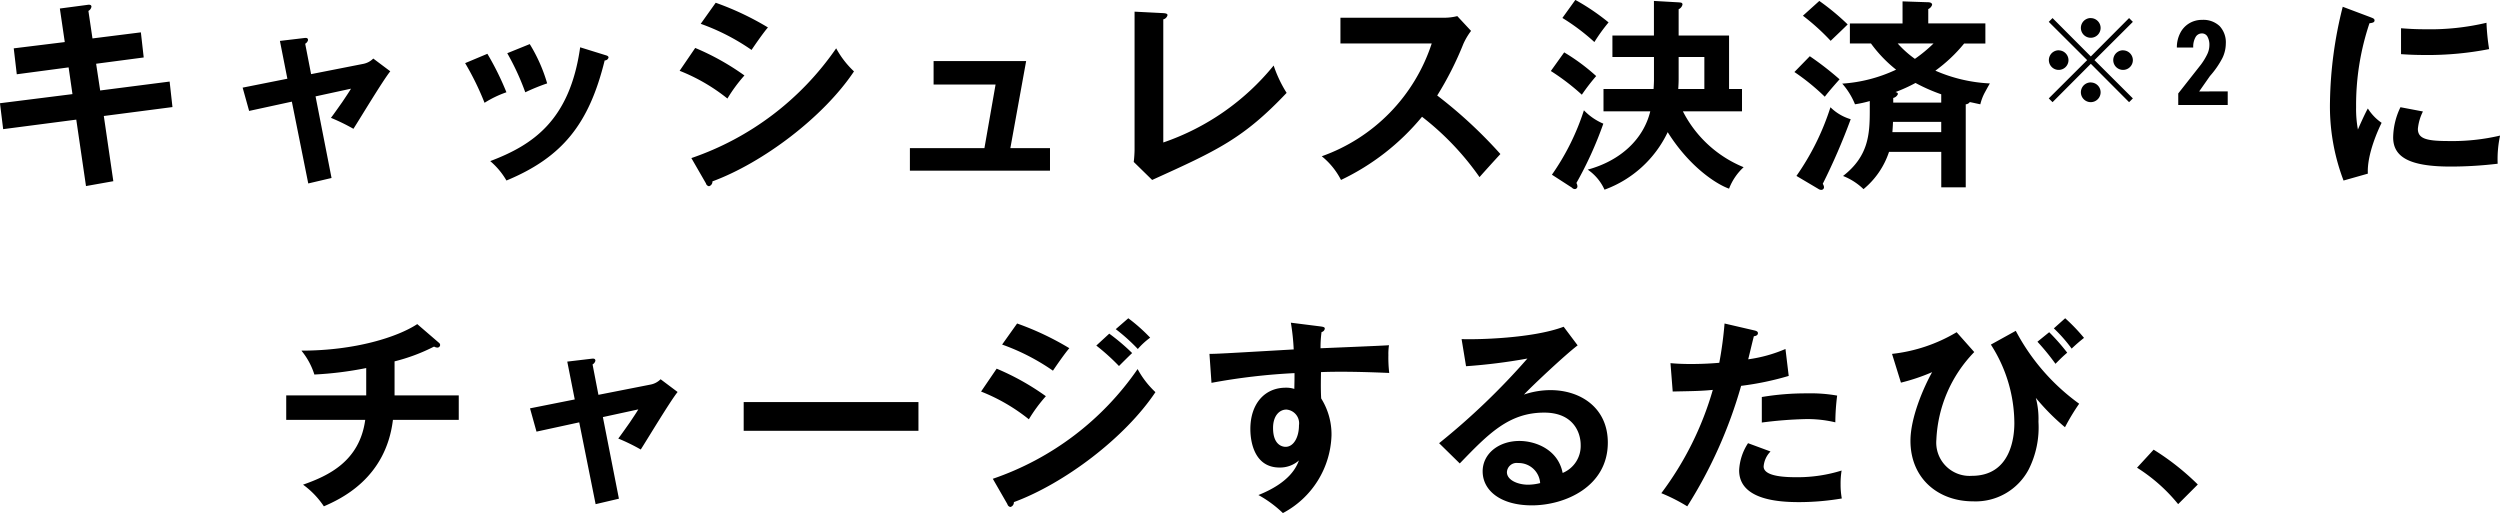 <svg id="kv_copy03_pc.svg" xmlns="http://www.w3.org/2000/svg" width="296.219" height="60.782" viewBox="0 0 296.219 60.782">
  <defs>
    <style>
      .cls-1 {
        fill-rule: evenodd;
      }
    </style>
  </defs>
  <path id="キャッシュレス決済_2に_チャージするたび_" data-name="キャッシュレス決済※2に チャージするたび、" class="cls-1" d="M324.3,423.891l-6.047.744,0.36,3.072,6.142-.816,0.456,3.167-8.59,1.08L317,434.209l8.662-1.128,1.152,7.871,3.239-.576-1.127-7.726,8.134-1.057-0.336-3.023-8.23,1.056-0.48-3.167,5.639-.744-0.336-2.976-5.735.72L327.1,420.2a0.7,0.7,0,0,0,.36-0.5c0-.288-0.36-0.24-0.48-0.216l-3.263.432Zm26.375,4.343-5.3,1.056,0.768,2.76,5.063-1.1,1.944,9.694,2.759-.648-1.895-9.67,4.2-.912c-0.192.336-.648,1.008-1.032,1.584-0.576.816-1.1,1.559-1.344,1.871a23.217,23.217,0,0,1,2.664,1.3c0.624-.959,3.551-5.831,4.367-6.814l-2.016-1.512a2.269,2.269,0,0,1-1.152.624l-6.214,1.223-0.7-3.6a0.7,0.7,0,0,0,.336-0.431c0-.313-0.288-0.265-0.5-0.241l-2.832.336Zm21.063-1.847a32.772,32.772,0,0,1,2.3,4.7,12.369,12.369,0,0,1,2.592-1.248,33.352,33.352,0,0,0-2.256-4.559Zm4.991-1.176a29.776,29.776,0,0,1,2.136,4.631,23.725,23.725,0,0,1,2.591-1.056,18.83,18.83,0,0,0-2.063-4.655Zm8.638-.7c-1.223,8.71-5.663,11.59-10.654,13.485a8.79,8.79,0,0,1,1.92,2.3c6.647-2.759,9.79-6.718,11.638-14.229a0.461,0.461,0,0,0,.456-0.336c0-.192-0.192-0.24-0.432-0.312Zm14.285-2.783a25.553,25.553,0,0,1,6.022,3.095c0.384-.576,1.464-2.135,1.944-2.664a33.9,33.9,0,0,0-6.191-2.927Zm-2.5,5.567a21.8,21.8,0,0,1,5.663,3.287,18.121,18.121,0,0,1,2.016-2.735A29.662,29.662,0,0,0,399,424.587Zm3.119,13.341a0.449,0.449,0,0,0,.36.336,0.558,0.558,0,0,0,.408-0.576c5.975-2.207,13.15-7.606,16.773-13.03a10.764,10.764,0,0,1-2.111-2.735,34.306,34.306,0,0,1-17.157,13.006Zm36.068-4.175,1.871-10.319H427.244v2.784h7.343l-1.32,7.535h-8.83v2.663h16.6v-2.663h-4.7Zm14.718-16.173v16.365c0,0.336-.048,1.1-0.1,1.44l2.183,2.135c7.727-3.5,10.8-4.9,15.934-10.318a14.943,14.943,0,0,1-1.536-3.24,28.926,28.926,0,0,1-13.078,9.119V421.2a0.674,0.674,0,0,0,.5-0.5c0-.167-0.192-0.215-0.5-0.239Zm35.21,3.767a21.137,21.137,0,0,1-13.029,13.366,8.665,8.665,0,0,1,2.279,2.807,28.1,28.1,0,0,0,9.6-7.486,32.764,32.764,0,0,1,6.814,7.15c0.288-.336,1.632-1.823,2.472-2.735a54.354,54.354,0,0,0-7.487-6.935,38.571,38.571,0,0,0,3.1-6.119,7.82,7.82,0,0,1,.911-1.536l-1.631-1.752a6.5,6.5,0,0,1-1.656.193h-12.19v3.047h10.822Zm35.23,5.4v-6.335h-5.974V420a0.805,0.805,0,0,0,.456-0.551c0-.24-0.192-0.24-0.432-0.264l-2.952-.168v4.1h-4.919v2.544H512.6V428.4c0,0.215-.024.743-0.048,1.055H506.62v2.64h5.543c-0.816,3.335-3.551,5.855-7.414,6.91a5.709,5.709,0,0,1,1.991,2.376,13.344,13.344,0,0,0,7.487-6.815c2.543,4.056,5.711,6.143,7.27,6.695a6.708,6.708,0,0,1,1.728-2.544,14.015,14.015,0,0,1-7.2-6.622h7.006v-2.64H521.5Zm-6.022,0c0.024-.288.048-0.84,0.048-1.2v-2.592h3.047v3.791h-3.1Zm-13.726-8.422a24.946,24.946,0,0,1,3.791,2.855,20.491,20.491,0,0,1,1.68-2.327,26.1,26.1,0,0,0-3.935-2.664Zm-1.368,6.287a26.589,26.589,0,0,1,3.672,2.807,23.478,23.478,0,0,1,1.7-2.208,23.5,23.5,0,0,0-3.791-2.807Zm2.5,13.821a0.482,0.482,0,0,0,.36.168,0.313,0.313,0,0,0,.288-0.312,0.823,0.823,0,0,0-.12-0.408,43.951,43.951,0,0,0,3.191-7.031,6.931,6.931,0,0,1-2.3-1.583,28.478,28.478,0,0,1-3.792,7.631Zm48.987-17.085v-2.375H545.1v-1.7a0.841,0.841,0,0,0,.456-0.5c0-.312-0.408-0.312-0.552-0.312l-2.951-.1v2.616h-6.239v2.375h2.5a15.756,15.756,0,0,0,2.976,3.1,17.645,17.645,0,0,1-6.383,1.655,8.488,8.488,0,0,1,1.512,2.448,13.657,13.657,0,0,0,1.751-.384v1.151c0,2.832-.168,5.4-3.167,7.728a7.285,7.285,0,0,1,2.424,1.559,9.632,9.632,0,0,0,3.023-4.415h6.191v4.2h2.9v-9.838a0.622,0.622,0,0,0,.48-0.264c0.6,0.12.768,0.168,1.248,0.264a5.8,5.8,0,0,1,.528-1.392c0.432-.792.48-0.864,0.6-1.08a18.273,18.273,0,0,1-6.455-1.512,18.033,18.033,0,0,0,3.407-3.215h2.52Zm-5.231,7.007h-5.687v-0.552a0.788,0.788,0,0,0,.552-0.456c0-.12-0.072-0.192-0.288-0.24a18.624,18.624,0,0,0,2.375-1.08,20.876,20.876,0,0,0,3.048,1.344v0.984Zm0,2.28v1.223H540.85c0.024-.312.048-0.624,0.072-1.223h5.711Zm-0.912-9.287a17.077,17.077,0,0,1-2.208,1.824,12.067,12.067,0,0,1-2.039-1.824h4.247Zm-15.477-3.287a26.127,26.127,0,0,1,3.287,2.975c0.672-.647,1.536-1.463,2.016-1.944a28.3,28.3,0,0,0-3.36-2.783Zm-1.008,6.671a25.884,25.884,0,0,1,3.6,2.927c0.528-.7,1.56-1.848,1.752-2.064a36.6,36.6,0,0,0-3.527-2.735Zm2.831,13.845a0.633,0.633,0,0,0,.36.12,0.316,0.316,0,0,0,.312-0.36,0.894,0.894,0,0,0-.144-0.36,74.447,74.447,0,0,0,3.312-7.654,5.683,5.683,0,0,1-2.4-1.416,29.932,29.932,0,0,1-4.031,8.135Zm32.29-14.82,4.534,4.548,0.448-.447-4.549-4.535,4.549-4.535-0.448-.448-4.534,4.549-4.535-4.549-0.448.448,4.549,4.535-4.549,4.535,0.448,0.447Zm3.807-1.6a1.162,1.162,0,1,0,1.175,1.162A1.168,1.168,0,0,0,568.164,424.872Zm-7.614,0a1.162,1.162,0,1,0,1.161,1.162A1.171,1.171,0,0,0,560.55,424.872Zm3.807-3.821a1.169,1.169,0,1,0,1.161,1.176A1.171,1.171,0,0,0,564.357,421.051Zm0,7.628a1.169,1.169,0,1,0,1.161,1.162A1.168,1.168,0,0,0,564.357,428.679Zm16.228,1.068H577.2l1.277-1.825a10.483,10.483,0,0,0,1.473-2.127,3.987,3.987,0,0,0,.406-1.705,2.824,2.824,0,0,0-.734-2.087,2.8,2.8,0,0,0-2.067-.735,2.911,2.911,0,0,0-1.554.421,2.827,2.827,0,0,0-1.066,1.178,3.687,3.687,0,0,0-.379,1.674h1.94a2.294,2.294,0,0,1,.277-1.23,0.848,0.848,0,0,1,.748-0.437,0.727,0.727,0,0,1,.659.376,1.987,1.987,0,0,1,.229,1.038,2.508,2.508,0,0,1-.242,1.029,7.6,7.6,0,0,1-.755,1.246l-2.692,3.423v1.367h5.862v-1.606Zm13.621-10.031a48.429,48.429,0,0,0-1.511,11.278,24.682,24.682,0,0,0,1.607,9.31l2.88-.816c-0.12-2.351,1.32-5.4,1.632-6.022a5.821,5.821,0,0,1-1.632-1.7c-0.384.671-1.1,2.3-1.176,2.5a13.336,13.336,0,0,1-.216-2.639,30.453,30.453,0,0,1,1.584-9.959c0.36-.047.6-0.095,0.6-0.335,0-.217-0.192-0.264-0.552-0.408Zm6.911,5.615c0.72,0.048,1.584.1,2.9,0.1a37.785,37.785,0,0,0,7.534-.7,25.6,25.6,0,0,1-.312-3.119,29.08,29.08,0,0,1-7.27.767c-1.344,0-2.184-.072-2.856-0.119v3.071Zm-0.072,6.287a8.454,8.454,0,0,0-.864,3.575c0,2.376,2.016,3.456,6.815,3.456a47.276,47.276,0,0,0,5.567-.337,13.185,13.185,0,0,1,.288-3.335,24.757,24.757,0,0,1-6.047.648c-2.591,0-3.695-.24-3.695-1.44a5.757,5.757,0,0,1,.6-2.063ZM363.376,461.723a21.828,21.828,0,0,0,4.68-1.752,0.869,0.869,0,0,0,.383.12,0.323,0.323,0,0,0,.336-0.312,0.335,0.335,0,0,0-.12-0.24l-2.591-2.231c-2.3,1.512-7.3,3.144-13.726,3.144a8.407,8.407,0,0,1,1.536,2.831,41.544,41.544,0,0,0,6.143-.768v3.24h-9.478v2.9H359.9c-0.672,4.919-4.367,6.623-7.367,7.678A10.022,10.022,0,0,1,355,478.9c1.968-.863,7.343-3.288,8.182-10.246h7.8v-2.9h-7.607v-4.032Zm21.349,4.511-5.3,1.056,0.768,2.759,5.063-1.1,1.943,9.694,2.76-.648-1.9-9.67,4.2-.912c-0.192.336-.648,1.008-1.032,1.584-0.576.816-1.1,1.56-1.344,1.871a23.09,23.09,0,0,1,2.664,1.3c0.623-.96,3.551-5.832,4.367-6.815l-2.016-1.512a2.261,2.261,0,0,1-1.152.624l-6.215,1.223-0.695-3.6a0.7,0.7,0,0,0,.335-0.432c0-.312-0.287-0.263-0.5-0.24l-2.832.336Zm20.017,0.312v3.408H425.45v-3.408H404.742Zm41.781-6.694a25.68,25.68,0,0,1,2.687,2.423c0.432-.432,1.128-1.128,1.56-1.536a24.588,24.588,0,0,0-2.712-2.3Zm-11.159-.12a25.5,25.5,0,0,1,6.023,3.095c0.384-.576,1.464-2.135,1.944-2.663a33.767,33.767,0,0,0-6.191-2.928Zm13.462-1.824a21.627,21.627,0,0,1,2.616,2.351,8.688,8.688,0,0,1,1.463-1.343,20.255,20.255,0,0,0-2.591-2.3ZM432.869,465.3a21.766,21.766,0,0,1,5.663,3.287,18.17,18.17,0,0,1,2.016-2.736,29.766,29.766,0,0,0-5.831-3.263Zm3.119,13.341a0.449,0.449,0,0,0,.36.336,0.558,0.558,0,0,0,.408-0.576c5.975-2.208,13.15-7.606,16.773-13.03a10.739,10.739,0,0,1-2.111-2.735,34.3,34.3,0,0,1-17.157,13Zm33.589-21.5a26.542,26.542,0,0,1,.336,3.168c-8.278.479-9.19,0.528-9.982,0.528l0.24,3.431a73.263,73.263,0,0,1,9.838-1.152c0,0.528,0,.864-0.024,1.871a3.123,3.123,0,0,0-1.008-.144c-2.543,0-4.2,1.944-4.2,4.9,0,1.608.528,4.559,3.456,4.559a3.373,3.373,0,0,0,2.3-.84c-0.288.744-1.032,2.591-4.8,4.1a13.646,13.646,0,0,1,2.9,2.136,10.783,10.783,0,0,0,5.759-9.214,8.026,8.026,0,0,0-1.223-4.368c-0.072-1.128-.024-2.711-0.024-3.119,1.079-.048,3.527-0.1,8.086.1a15.723,15.723,0,0,1-.1-2.111,6.858,6.858,0,0,1,.072-1.177c-0.288.024-1.08,0.073-8.11,0.361a13.105,13.105,0,0,1,.12-1.92,0.474,0.474,0,0,0,.384-0.408c0-.168-0.168-0.216-0.552-0.264Zm-0.528,10.294a1.633,1.633,0,0,1,1.488,1.872c0,1.391-.624,2.543-1.584,2.543-0.408,0-1.487-.239-1.487-2.232C467.466,468.154,468.234,467.434,469.049,467.434Zm32.85-9.814c-3.671,1.392-10.294,1.536-12.094,1.464l0.528,3.215a67.66,67.66,0,0,0,7.271-.911,82.654,82.654,0,0,1-10.462,10.029l2.447,2.4c3.384-3.5,5.807-6.023,10.006-6.023,3.5,0,4.32,2.424,4.32,3.816a3.455,3.455,0,0,1-2.136,3.334c-0.552-2.831-3.287-3.791-5.111-3.791-2.5,0-4.367,1.536-4.367,3.6,0,2.279,2.135,4.031,5.831,4.031,3.911,0,9-2.208,9-7.438,0-4.128-3.239-6.216-6.791-6.216a9.768,9.768,0,0,0-3.143.528c0.912-.983,4.895-4.727,6.359-5.831Zm-2.784,18.525a5.922,5.922,0,0,1-1.439.191c-1.176,0-2.5-.527-2.5-1.487a1.151,1.151,0,0,1,1.32-1.08A2.552,2.552,0,0,1,499.115,476.145Zm21.848-18.909a45.434,45.434,0,0,1-.624,4.655c-1.632.144-2.975,0.144-3.431,0.144-1.008,0-1.752-.048-2.352-0.1l0.264,3.36c2.256-.049,3.288-0.049,4.751-0.193a37.636,37.636,0,0,1-6.1,12.239,20.67,20.67,0,0,1,3.072,1.559,54.368,54.368,0,0,0,6.383-14.277,34.825,34.825,0,0,0,5.639-1.176l-0.384-3.192a16.961,16.961,0,0,1-4.415,1.224c0.1-.384.551-2.3,0.671-2.735,0.48-.049.48-0.313,0.48-0.36,0-.168-0.12-0.264-0.456-0.336Zm4.415,11.734a48.243,48.243,0,0,1,5.183-.408,14.274,14.274,0,0,1,3.528.384,26.234,26.234,0,0,1,.216-3.168,17.929,17.929,0,0,0-3.552-.264,31.559,31.559,0,0,0-5.375.432v3.024Zm-1.632,2.447a6.41,6.41,0,0,0-1.055,3.216c0,3.575,4.895,3.767,7.15,3.767a30.535,30.535,0,0,0,5.015-.432,9.137,9.137,0,0,1-.143-1.68,9.459,9.459,0,0,1,.12-1.631,17.461,17.461,0,0,1-5.208.792c-1.1,0-4.031,0-4.031-1.272a2.839,2.839,0,0,1,.816-1.776Zm34.29-12.022a27.5,27.5,0,0,1,2.136,2.616c0.743-.744.815-0.816,1.391-1.319a24.354,24.354,0,0,0-2.135-2.424Zm1.944-1.583a17.591,17.591,0,0,1,2.111,2.4,18.99,18.99,0,0,1,1.464-1.271,21.477,21.477,0,0,0-2.232-2.328Zm-11.518.456a18.99,18.99,0,0,1-7.655,2.568l1.056,3.407A23,23,0,0,0,545.558,463c-1.056,1.9-2.567,5.423-2.567,8.134,0,4.487,3.311,7.175,7.414,7.175a7.109,7.109,0,0,0,6.6-3.791,11.053,11.053,0,0,0,1.152-5.639,9.653,9.653,0,0,0-.312-2.831,26.412,26.412,0,0,0,3.455,3.479,25.794,25.794,0,0,1,1.68-2.784,25.042,25.042,0,0,1-7.511-8.638l-2.951,1.632a17.266,17.266,0,0,1,2.783,9.31c0,1.584-.384,6.239-5.039,6.239a3.945,3.945,0,0,1-4.2-4.3,15.873,15.873,0,0,1,4.487-10.366Zm21.375,16.053a19.951,19.951,0,0,1,4.871,4.319l2.328-2.328a29.817,29.817,0,0,0-5.232-4.127Z" transform="translate(-316.625 -418.906)"/>
</svg>
